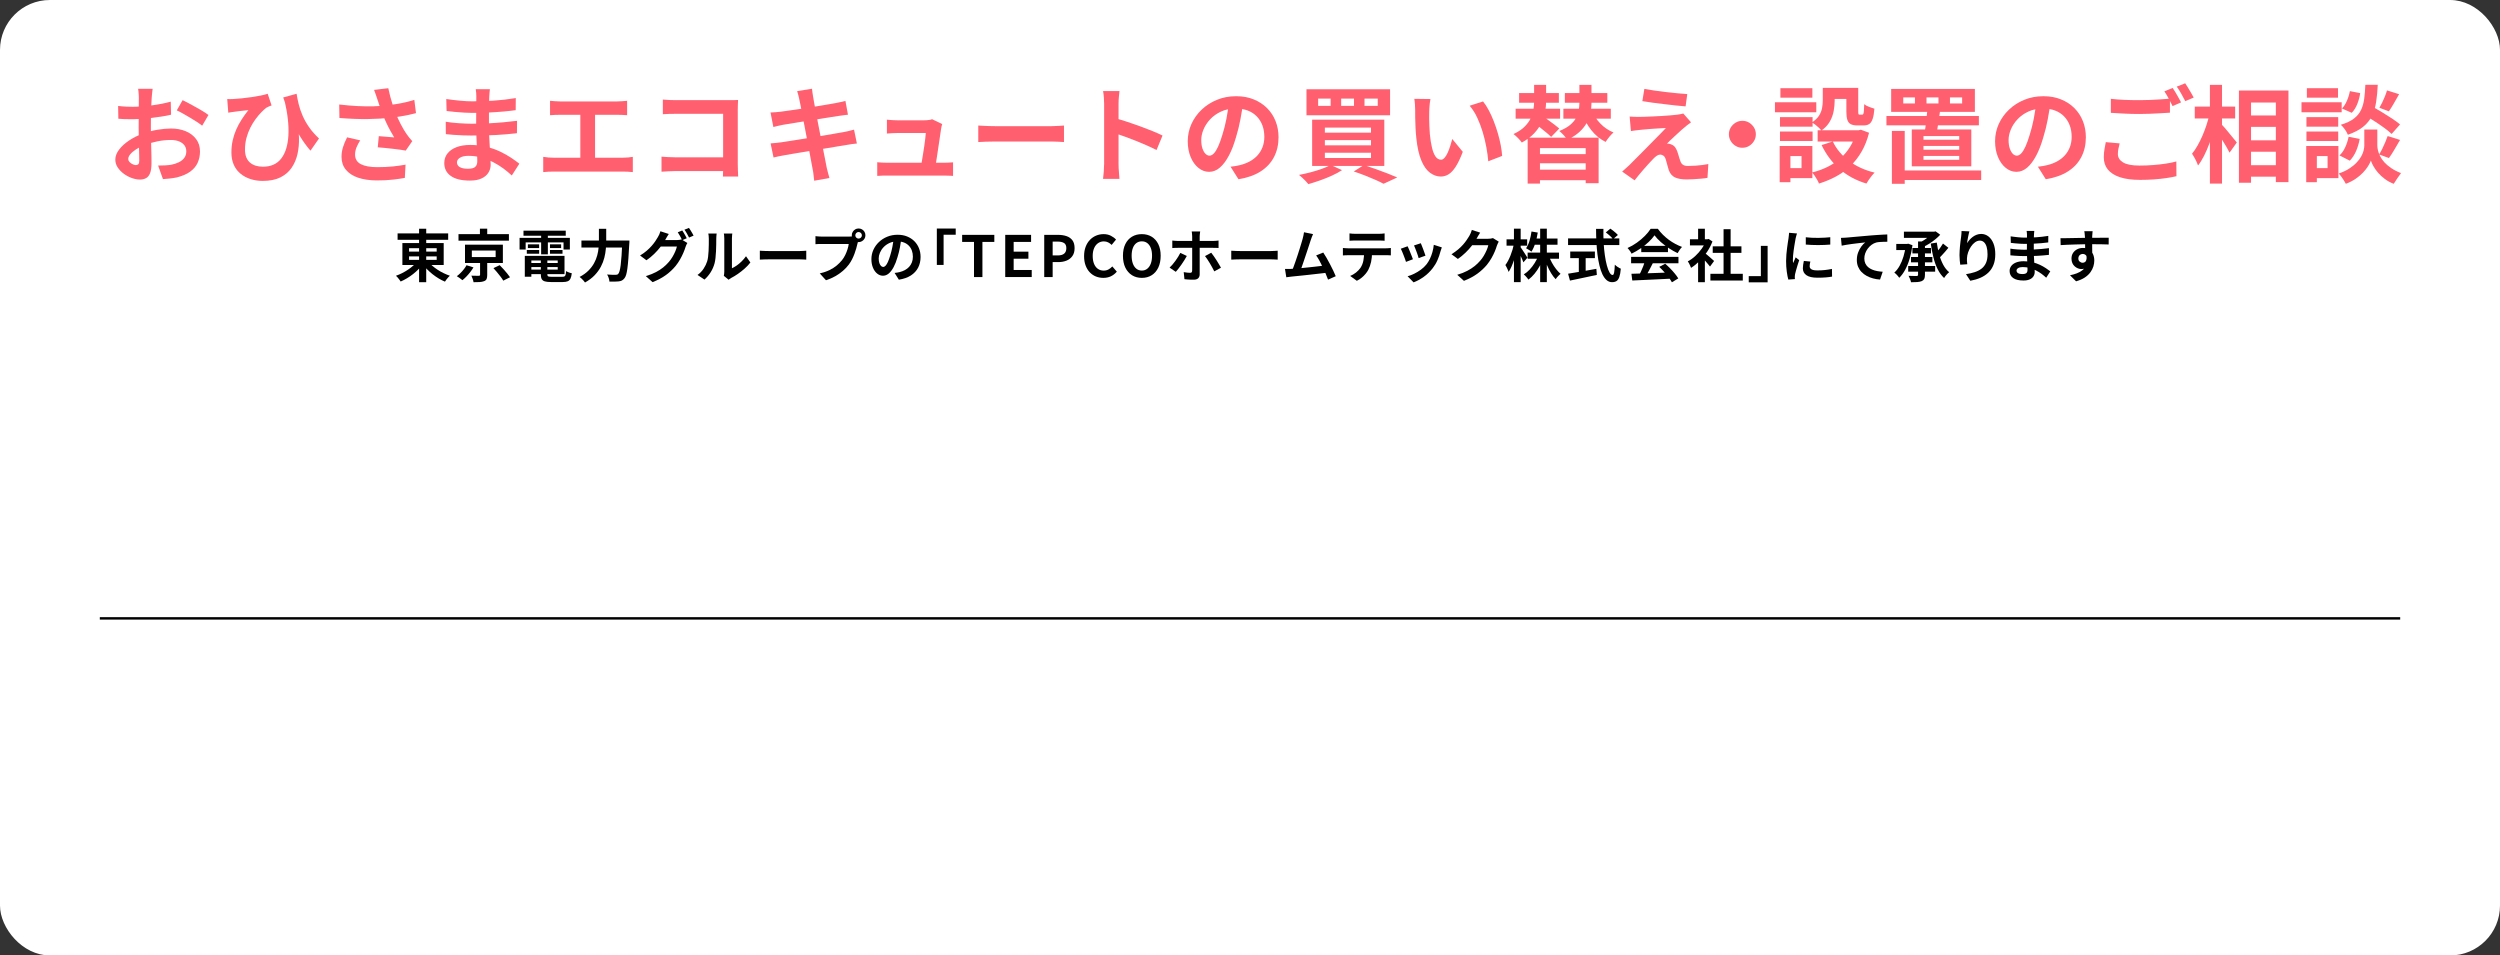 <?xml version="1.0" encoding="UTF-8"?>
<svg id="_レイヤー_1" data-name="レイヤー 1" xmlns="http://www.w3.org/2000/svg" viewBox="0 0 1027 392.5">
  <rect x="0" y="0" width="1027" height="392.5" fill="#333333" stroke="none"/>
  <defs>
    <style>
      .cls-1, .cls-2, .cls-3 {
        stroke-width: 0px;
      }

      .cls-4 {
        isolation: isolate;
      }

      .cls-5 {
        stroke: #000;
      }

      .cls-5, .cls-6 {
        fill: none;
      }

      .cls-6 {
        stroke: #fff;
      }

      .cls-2 {
        fill: #ff5f6e;
      }

      .cls-3 {
        fill: #fff;
      }
    </style>
  </defs>
  <g id="_長方形_2989" data-name="長方形 2989">
    <g>
      <rect class="cls-3" x=".5" y=".5" width="1026" height="391.5" rx="20" ry="20"/>
      <rect class="cls-6" x=".5" y=".5" width="1026" height="391.5" rx="20" ry="20"/>
    </g>
  </g>
  <g id="_太陽光発電システムをお持ちの方_これから導入を検討している方" data-name="太陽光発電システムをお持ちの方 これから導入を検討している方" class="cls-4">
    <g class="cls-4">
      <path class="cls-1" d="m171.43,107.32l2.39.98c-.55.78-1.17,1.53-1.86,2.25-.69.72-1.44,1.39-2.25,2.02-.8.63-1.64,1.21-2.5,1.73-.87.52-1.74.97-2.61,1.35-.16-.23-.34-.5-.56-.8-.22-.3-.45-.58-.7-.87-.25-.28-.48-.51-.68-.7.86-.3,1.71-.66,2.55-1.09.84-.43,1.65-.91,2.43-1.43.78-.52,1.49-1.08,2.14-1.66.65-.58,1.2-1.18,1.65-1.79Zm-8.1-11.44h20.78v2.62h-20.78v-2.62Zm1.97,3.96h16.97v9.01h-16.97v-9.01Zm2.74,2.11v1.4h11.35v-1.4h-11.35Zm0,3.37v1.43h11.35v-1.43h-11.35Zm4.12-11.35h2.93v21.97h-2.93v-21.97Zm3.72,13.46c.47.59,1.03,1.17,1.7,1.74.66.57,1.39,1.12,2.18,1.64.79.52,1.61.99,2.47,1.4.86.41,1.72.77,2.57,1.06-.22.19-.46.42-.71.71-.26.29-.5.58-.73.89-.23.3-.42.58-.57.83-.87-.36-1.74-.8-2.6-1.32s-1.69-1.1-2.49-1.73c-.8-.63-1.55-1.31-2.25-2.02-.69-.72-1.31-1.46-1.86-2.22l2.29-.98Z"/>
      <path class="cls-1" d="m191.65,108.96l2.85.89c-.37.62-.81,1.26-1.31,1.91-.5.65-1.03,1.26-1.58,1.83-.55.57-1.1,1.07-1.65,1.51-.31-.27-.69-.56-1.14-.88-.44-.32-.83-.57-1.16-.76.53-.39,1.05-.84,1.56-1.35.51-.51.97-1.04,1.4-1.59.43-.55.77-1.07,1.02-1.56Zm-3.3-12.78h20.71v2.69h-20.71v-2.69Zm2.67,4.33h15.56v7.53h-15.56v-7.53Zm6.18,6.55h2.95v5.92c0,.7-.09,1.25-.26,1.64-.17.39-.52.69-1.05.89-.51.2-1.13.32-1.84.36-.71.04-1.53.06-2.47.06-.06-.42-.18-.88-.36-1.38-.18-.5-.35-.94-.53-1.31.39.02.8.03,1.23.04.43,0,.81.01,1.15.01h.67c.2-.02.34-.05.41-.09.07-.05.11-.15.11-.3v-5.83Zm-3.37-4.14v2.69h9.78v-2.69h-9.78Zm3.32-8.99h3v3.58h-3v-3.58Zm5.55,16.22l2.57-1.22c.48.48.99,1.02,1.53,1.61.54.59,1.05,1.18,1.53,1.77.48.59.88,1.11,1.19,1.58l-2.78,1.4c-.25-.45-.6-.98-1.06-1.58-.46-.6-.95-1.21-1.47-1.84-.52-.62-1.03-1.2-1.51-1.73Z"/>
      <path class="cls-1" d="m213.44,97.72h20.66v4.8h-2.6v-2.93h-15.56v2.93h-2.5v-4.8Zm1.61-2.95h17.36v2.08h-17.36v-2.08Zm.54,10.34h2.69v8.56h-2.69v-8.56Zm.82-2.41h5.08v1.54h-5.08v-1.54Zm.44-2.32h4.63v1.52h-4.63v-1.52Zm.14,4.73h14.91v7.51h-14.91v-1.87h12.12v-3.74h-12.12v-1.9Zm0,2.92h13.27v1.69h-13.27v-1.69Zm5.17-1.87h2.69v6.53c0,.44.11.71.32.83.21.12.67.18,1.37.18h4.47c.39,0,.69-.05.89-.16.2-.11.35-.33.44-.68.09-.34.16-.84.21-1.5.28.19.65.37,1.11.54.46.17.87.29,1.23.35-.11.94-.29,1.67-.54,2.19-.25.52-.62.89-1.11,1.1-.49.21-1.17.32-2.02.32h-4.94c-1.06,0-1.89-.09-2.49-.28-.6-.19-1.02-.51-1.26-.96-.24-.45-.36-1.08-.36-1.9v-6.55Zm.14-10.55h2.76v8.87h-2.76v-8.87Zm3.63,4.77h4.59v1.52h-4.59v-1.52Zm0,2.32h5.15v1.54h-5.15v-1.54Z"/>
      <path class="cls-1" d="m246.03,93.98h3v4.84c0,1.06-.05,2.19-.15,3.39-.1,1.2-.31,2.42-.62,3.66-.31,1.24-.79,2.47-1.43,3.69-.64,1.22-1.49,2.38-2.54,3.49-1.05,1.11-2.38,2.11-3.97,3-.16-.23-.36-.5-.62-.79-.26-.3-.53-.58-.82-.84-.29-.27-.55-.48-.78-.66,1.47-.78,2.68-1.65,3.64-2.62.96-.97,1.73-1.98,2.3-3.03.58-1.05,1.01-2.12,1.3-3.21.29-1.08.48-2.15.56-3.18.09-1.04.13-2,.13-2.89v-4.84Zm-7.18,4.84h17.95v2.88h-17.95v-2.88Zm16.78,0h2.93c0,.34,0,.62-.01.83,0,.21-.02.38-.04.5-.12,2.34-.25,4.34-.37,6-.12,1.66-.26,3.04-.41,4.13-.15,1.09-.32,1.96-.51,2.6-.2.64-.43,1.11-.69,1.43-.36.45-.72.76-1.09.94-.37.17-.81.29-1.32.35-.42.06-.98.09-1.66.09s-1.39,0-2.11-.02c-.02-.42-.11-.91-.29-1.47-.18-.56-.4-1.04-.67-1.43.75.06,1.44.1,2.07.11s1.1.01,1.42.01c.23,0,.44-.02.61-.07s.33-.15.47-.3c.2-.2.39-.6.56-1.18.17-.58.32-1.4.46-2.45.13-1.04.25-2.35.36-3.92.11-1.57.21-3.43.3-5.58v-.56Z"/>
      <path class="cls-1" d="m274.74,96.11c-.28.41-.55.84-.82,1.31-.27.47-.47.83-.61,1.08-.53.94-1.19,1.91-1.97,2.91-.78,1.01-1.66,1.98-2.63,2.93-.98.94-2.02,1.81-3.15,2.58l-2.62-1.96c1.03-.62,1.93-1.27,2.71-1.94.78-.67,1.46-1.34,2.04-2,.58-.66,1.08-1.3,1.5-1.92s.77-1.17,1.05-1.67c.19-.28.39-.66.6-1.13.21-.48.36-.91.46-1.3l3.44,1.12Zm7.63,3.7c-.14.22-.28.48-.42.78-.14.3-.26.6-.35.9-.2.69-.49,1.47-.87,2.35-.37.88-.83,1.79-1.36,2.73-.53.94-1.15,1.85-1.87,2.74-1.11,1.34-2.41,2.56-3.9,3.65-1.49,1.09-3.33,2.08-5.53,2.95l-2.76-2.48c1.59-.48,2.96-1.03,4.12-1.63,1.15-.6,2.16-1.25,3.02-1.95.86-.7,1.62-1.44,2.29-2.22.53-.61,1.03-1.29,1.49-2.06.46-.76.85-1.53,1.17-2.29.32-.76.54-1.43.67-2.01h-7.89l1.08-2.64h6.67c.37,0,.74-.03,1.11-.08.37-.05.67-.12.92-.2l2.41,1.47Zm-2.11-5.15c.2.28.42.62.64,1.01.23.39.45.78.67,1.17.22.39.4.73.54,1.03l-1.87.8c-.23-.48-.52-1.03-.85-1.65-.34-.62-.66-1.15-.97-1.6l1.85-.75Zm2.76-1.05c.2.28.42.62.67,1.02.24.4.48.79.7,1.17.23.38.4.71.53.99l-1.85.8c-.25-.5-.55-1.05-.89-1.66-.34-.61-.68-1.13-1.01-1.57l1.85-.75Z"/>
      <path class="cls-1" d="m286.52,112.96c1.03-.72,1.87-1.58,2.53-2.6.66-1.01,1.14-2.01,1.45-3,.17-.52.3-1.15.39-1.91.09-.76.15-1.57.2-2.43.05-.87.07-1.72.08-2.57,0-.85.01-1.63.01-2.35,0-.47-.02-.87-.06-1.21-.04-.34-.09-.65-.15-.95h3.44s-.04.16-.06.39c-.02.23-.05.49-.07.79-.02.3-.04.62-.04.95,0,.69,0,1.49-.02,2.4-.02.91-.05,1.84-.09,2.8-.05.95-.12,1.85-.21,2.7-.09.85-.22,1.57-.37,2.16-.36,1.33-.89,2.55-1.6,3.69-.71,1.13-1.56,2.14-2.56,3.03l-2.85-1.9Zm10.83.35c.05-.23.09-.5.13-.81.04-.3.06-.61.06-.92v-13.64c0-.53-.03-.99-.08-1.38-.05-.39-.09-.6-.11-.63h3.49s-.05.25-.09.64c-.05.4-.07.86-.07,1.39v12.24c.64-.28,1.3-.66,1.99-1.15.69-.48,1.36-1.05,2.02-1.7.66-.65,1.25-1.35,1.77-2.09l1.8,2.57c-.64.84-1.42,1.67-2.33,2.48s-1.85,1.55-2.82,2.22c-.97.67-1.9,1.23-2.78,1.68-.25.14-.45.27-.61.39-.16.12-.29.22-.4.32l-1.97-1.61Z"/>
      <path class="cls-1" d="m312.14,102.99c.28.02.64.04,1.08.06.44.02.89.04,1.37.06.48.02.92.02,1.32.02h12.57c.55,0,1.06-.02,1.54-.06.48-.04.88-.07,1.19-.08v3.67c-.27-.02-.66-.04-1.19-.07-.53-.03-1.05-.05-1.54-.05h-12.57c-.67,0-1.36.01-2.06.04-.7.02-1.27.05-1.71.08v-3.67Z"/>
      <path class="cls-1" d="m352.74,98.52c-.11.22-.2.48-.28.78-.08.3-.16.58-.23.83-.12.58-.29,1.22-.49,1.93-.2.71-.44,1.45-.73,2.21s-.61,1.52-.99,2.27c-.38.75-.82,1.45-1.3,2.11-.7.94-1.52,1.81-2.46,2.62-.94.81-1.98,1.54-3.14,2.2-1.15.66-2.43,1.21-3.81,1.66l-2.55-2.81c1.56-.37,2.9-.83,4.02-1.38s2.1-1.17,2.94-1.87c.83-.7,1.57-1.45,2.21-2.25.51-.65.96-1.36,1.32-2.13.37-.76.67-1.53.91-2.3.24-.77.41-1.49.5-2.17h-10.88c-.55,0-1.07,0-1.58.02-.51.02-.91.04-1.21.07v-3.3c.23.03.52.06.85.09.34.03.68.06,1.03.07.35.02.65.02.9.02h10.83c.23,0,.52,0,.85-.02.34-.01.66-.07.97-.16l2.29,1.5Zm-2.83-1.85c0-.51.13-.99.39-1.42.26-.43.6-.77,1.02-1.02.42-.25.88-.37,1.38-.37s.99.12,1.42.37c.43.25.77.59,1.02,1.02.25.43.37.9.37,1.42s-.12.96-.37,1.38c-.25.42-.59.76-1.02,1.02-.43.26-.9.39-1.42.39s-.96-.13-1.38-.39c-.42-.26-.76-.6-1.02-1.02-.26-.42-.39-.88-.39-1.38Zm1.45,0c0,.38.13.69.4.95.27.26.58.39.94.39s.69-.13.96-.39c.27-.26.4-.57.4-.95s-.13-.69-.4-.96c-.27-.27-.58-.4-.96-.4s-.67.13-.94.4c-.27.27-.4.58-.4.96Z"/>
      <path class="cls-1" d="m370.31,97.79c-.16,1.19-.36,2.45-.61,3.79-.25,1.34-.58,2.7-1.01,4.07-.45,1.58-.98,2.93-1.59,4.07s-1.28,2.02-2,2.63c-.73.62-1.52.92-2.38.92s-1.65-.29-2.38-.88c-.73-.58-1.3-1.39-1.73-2.42-.43-1.03-.64-2.2-.64-3.51s.27-2.64.82-3.84c.55-1.2,1.31-2.27,2.28-3.19.97-.93,2.11-1.66,3.42-2.19,1.3-.53,2.71-.8,4.22-.8s2.76.23,3.92.7c1.16.47,2.16,1.12,2.98,1.94.83.83,1.46,1.79,1.9,2.9.44,1.11.66,2.3.66,3.58,0,1.64-.34,3.1-1.01,4.4-.67,1.29-1.67,2.36-2.98,3.21-1.32.84-2.96,1.42-4.93,1.73l-1.75-2.78c.45-.05.85-.1,1.19-.16.34-.06.67-.13.98-.21.75-.19,1.45-.46,2.09-.81.65-.35,1.21-.79,1.7-1.31.48-.52.86-1.13,1.14-1.84.27-.7.41-1.47.41-2.32,0-.92-.14-1.76-.42-2.53s-.69-1.43-1.24-2c-.55-.57-1.21-1.01-1.99-1.31-.78-.3-1.68-.46-2.69-.46-1.25,0-2.35.22-3.3.67-.95.44-1.76,1.02-2.41,1.72-.66.7-1.15,1.46-1.49,2.27-.34.81-.5,1.58-.5,2.32,0,.78.09,1.43.28,1.95.19.52.42.91.69,1.17.27.26.57.39.88.39.33,0,.65-.17.97-.5.32-.34.64-.85.95-1.53.31-.69.62-1.55.94-2.6.36-1.12.66-2.32.91-3.6.25-1.28.43-2.53.54-3.74l3.18.09Z"/>
      <path class="cls-1" d="m384.84,93.89h7.77v2.53h-4.98v12.42h-2.78v-14.95Z"/>
      <path class="cls-1" d="m400.12,113.82v-14.44h-4.87v-2.9h13.22v2.9h-4.89v14.44h-3.46Z"/>
      <path class="cls-1" d="m412.95,113.82v-17.34h10.62v2.9h-7.16v4h6.06v2.9h-6.06v4.63h7.42v2.9h-10.88Z"/>
      <path class="cls-1" d="m428.97,113.82v-17.34h5.69c1.28,0,2.43.17,3.45.52,1.02.34,1.83.91,2.43,1.7.6.79.9,1.87.9,3.24s-.3,2.39-.9,3.24c-.6.85-1.4,1.48-2.41,1.88-1.01.41-2.13.61-3.38.61h-2.32v6.15h-3.46Zm3.46-8.89h2.08c1.19,0,2.07-.25,2.66-.75s.88-1.25.88-2.25-.31-1.7-.92-2.09-1.52-.6-2.73-.6h-1.97v5.69Z"/>
      <path class="cls-1" d="m453.26,114.15c-1.09,0-2.11-.19-3.07-.57-.95-.38-1.79-.96-2.52-1.72-.73-.76-1.29-1.7-1.71-2.81-.41-1.11-.62-2.38-.62-3.81s.21-2.71.63-3.83c.42-1.12,1-2.06,1.74-2.84.74-.78,1.6-1.37,2.57-1.78.97-.41,2.01-.61,3.1-.61s2.09.22,2.96.67c.87.44,1.57.96,2.12,1.56l-1.8,2.2c-.44-.44-.92-.79-1.44-1.05-.52-.26-1.11-.4-1.77-.4-.87,0-1.66.24-2.35.71-.69.48-1.24,1.16-1.63,2.05-.39.89-.59,1.96-.59,3.21s.18,2.34.55,3.24c.37.9.89,1.59,1.57,2.07.68.48,1.47.72,2.38.72.75,0,1.42-.16,2-.48.58-.32,1.1-.73,1.56-1.23l1.85,2.15c-.72.84-1.54,1.48-2.46,1.91-.92.43-1.95.64-3.09.64Z"/>
      <path class="cls-1" d="m469.06,114.15c-1.53,0-2.87-.36-4.04-1.09-1.16-.73-2.07-1.77-2.73-3.12-.66-1.36-.98-2.98-.98-4.87s.33-3.47.98-4.8c.66-1.33,1.56-2.34,2.73-3.04,1.16-.7,2.51-1.05,4.04-1.05s2.89.35,4.05,1.06c1.15.71,2.06,1.72,2.71,3.04.66,1.32.98,2.91.98,4.79s-.33,3.51-.98,4.87c-.66,1.36-1.56,2.4-2.71,3.12-1.15.73-2.5,1.09-4.05,1.09Zm0-3c.86,0,1.6-.25,2.23-.75s1.12-1.21,1.46-2.12c.34-.91.51-1.99.51-3.22s-.17-2.29-.51-3.17c-.34-.88-.83-1.56-1.46-2.04s-1.38-.71-2.23-.71-1.6.24-2.23.71c-.63.48-1.12,1.15-1.45,2.04-.34.88-.5,1.94-.5,3.17s.17,2.31.5,3.22c.34.91.82,1.62,1.45,2.12.63.5,1.38.75,2.23.75Z"/>
      <path class="cls-1" d="m487.54,105.16c-.28.51-.61,1.08-.98,1.68-.37.61-.78,1.22-1.21,1.83-.43.61-.85,1.17-1.25,1.7-.41.52-.76.96-1.08,1.3l-2.55-1.73c.39-.36.79-.78,1.21-1.28.41-.49.82-1.01,1.22-1.56.4-.55.76-1.09,1.1-1.64.34-.55.63-1.07.88-1.57l2.67,1.26Zm-5.97-6.34c.34.03.71.07,1.11.1.4.04.78.06,1.14.06h14.44c.33,0,.72-.01,1.17-.05.45-.03.83-.07,1.15-.12v3.07c-.36-.03-.75-.05-1.17-.06s-.8-.01-1.12-.01h-14.46c-.34,0-.72,0-1.14.02s-.78.04-1.11.07v-3.09Zm11.47-3.74c-.02.11-.04.29-.08.54-.04.25-.07.51-.09.8-.02.28-.04.51-.04.7v15.58c0,.67-.2,1.21-.6,1.6-.4.4-1.02.6-1.86.6-.42,0-.85,0-1.29-.02s-.87-.04-1.29-.07-.83-.07-1.22-.12l-.3-2.9c.51.09,1.01.16,1.47.21s.85.07,1.15.07.51-.07.63-.2c.12-.13.19-.35.21-.64,0-.14,0-.44.01-.91,0-.47.01-1.02.01-1.66v-11.54c0-.31-.02-.68-.07-1.1-.05-.42-.09-.73-.12-.94h3.46Zm4.54,8.75c.3.38.63.82.99,1.33.37.51.74,1.06,1.11,1.65.37.58.73,1.15,1.05,1.71s.61,1.04.84,1.46l-2.74,1.5c-.25-.5-.53-1.04-.85-1.62-.32-.58-.65-1.15-.99-1.73-.34-.58-.69-1.12-1.03-1.63-.34-.51-.66-.94-.94-1.3l2.55-1.38Z"/>
      <path class="cls-1" d="m505.8,102.99c.28.02.64.04,1.08.06.44.02.89.04,1.37.06.48.02.92.02,1.32.02h12.57c.55,0,1.06-.02,1.54-.06.48-.04.88-.07,1.19-.08v3.67c-.27-.02-.66-.04-1.19-.07-.53-.03-1.05-.05-1.54-.05h-12.57c-.67,0-1.36.01-2.06.04-.7.02-1.27.05-1.71.08v-3.67Z"/>
      <path class="cls-1" d="m530.44,110.45c.53-.03,1.17-.07,1.93-.13.76-.05,1.57-.12,2.45-.21.87-.09,1.77-.18,2.68-.27.91-.09,1.81-.19,2.69-.29.88-.1,1.7-.2,2.47-.29.76-.09,1.41-.18,1.94-.26l.7,3c-.58.08-1.27.16-2.07.26-.8.09-1.67.19-2.59.29-.92.1-1.86.21-2.81.32-.95.11-1.88.21-2.78.3-.9.09-1.74.18-2.5.25-.76.07-1.41.14-1.94.2-.3.03-.64.07-1.04.13-.4.05-.78.11-1.16.15l-.54-3.42h1.3c.48,0,.9,0,1.28-.02Zm8.96-14.27c-.16.34-.32.73-.49,1.16-.17.43-.34.91-.51,1.44-.14.44-.32.99-.54,1.67-.22.68-.46,1.42-.73,2.22-.27.8-.54,1.63-.83,2.48-.29.85-.57,1.67-.83,2.47-.27.8-.51,1.52-.75,2.17-.23.65-.44,1.17-.61,1.58l-3.46.12c.22-.5.46-1.11.73-1.83.27-.72.55-1.5.84-2.35.3-.85.59-1.72.88-2.61.29-.89.56-1.75.82-2.57.26-.83.49-1.59.7-2.29.21-.7.38-1.27.5-1.71.16-.61.28-1.11.36-1.51.09-.4.15-.8.2-1.21l3.72.77Zm4.19,7.56c.42.62.87,1.36,1.36,2.2.48.84.96,1.72,1.44,2.63.48.91.92,1.79,1.32,2.63.41.84.74,1.6,1.01,2.27l-3.16,1.4c-.27-.72-.59-1.53-.97-2.43-.38-.9-.8-1.83-1.24-2.76-.44-.94-.9-1.82-1.36-2.66-.46-.83-.9-1.53-1.32-2.09l2.93-1.19Z"/>
      <path class="cls-1" d="m551.66,101.87c.34.03.71.06,1.11.09.4.03.78.05,1.13.05h15.33c.25,0,.59-.01,1.02-.04.43-.02.8-.06,1.11-.1v3.04c-.28-.03-.62-.05-1.03-.06-.41,0-.77-.01-1.1-.01h-15.33c-.34,0-.72,0-1.13.02-.41.02-.78.04-1.11.07v-3.07Zm2.71-5.99c.39.06.81.11,1.26.13.45.02.87.04,1.24.04h9.41c.41,0,.83-.01,1.26-.04.44-.02.86-.07,1.26-.13v3.02c-.41-.03-.83-.05-1.26-.07-.44-.02-.86-.02-1.26-.02h-9.38c-.41,0-.84,0-1.3.02-.46.02-.87.04-1.23.07v-3.02Zm9.27,7.61c0,1.53-.13,2.9-.4,4.11-.27,1.21-.65,2.3-1.15,3.26-.28.53-.66,1.08-1.12,1.64s-1.01,1.09-1.61,1.59-1.26.92-1.97,1.26l-2.74-1.99c.83-.33,1.62-.8,2.39-1.4.76-.61,1.38-1.26,1.85-1.94.59-.9.99-1.9,1.19-3,.2-1.09.3-2.26.3-3.51l3.25-.02Z"/>
      <path class="cls-1" d="m578.24,101.16c.16.3.33.68.53,1.15.19.47.39.96.6,1.47.2.52.4,1.01.6,1.5.19.48.35.89.46,1.22l-2.85,1.08c-.09-.31-.23-.72-.41-1.22-.18-.5-.38-1.03-.6-1.58-.22-.55-.43-1.06-.62-1.53-.2-.47-.36-.83-.5-1.08l2.81-1.01Zm14.06.47c-.12.37-.23.69-.32.96-.09.27-.17.52-.25.75-.3,1.19-.7,2.37-1.22,3.54-.51,1.18-1.17,2.28-1.97,3.31-1.09,1.4-2.33,2.59-3.71,3.57-1.38.97-2.76,1.72-4.13,2.23l-2.46-2.5c.86-.23,1.76-.58,2.71-1.04.95-.46,1.87-1.02,2.76-1.67s1.65-1.38,2.29-2.18c.53-.67,1-1.44,1.42-2.31.41-.87.76-1.79,1.03-2.78.27-.99.46-1.97.55-2.94l3.28,1.05Zm-8.63-1.71c.11.25.25.6.43,1.06.18.46.37.95.57,1.47.2.52.38,1.02.54,1.49.16.47.28.83.37,1.1l-2.81.98c-.06-.3-.17-.67-.33-1.12-.16-.45-.33-.93-.51-1.44s-.37-.99-.56-1.46c-.19-.47-.35-.86-.49-1.17l2.78-.91Z"/>
      <path class="cls-1" d="m608.05,95.57c-.28.41-.55.84-.82,1.31-.27.47-.47.83-.61,1.08-.53.94-1.18,1.91-1.95,2.91-.77,1.01-1.65,1.98-2.63,2.92-.98.94-2.03,1.81-3.14,2.59l-2.64-1.94c1.03-.64,1.94-1.29,2.73-1.96.79-.67,1.47-1.34,2.05-2,.58-.66,1.07-1.3,1.49-1.92s.77-1.17,1.06-1.65c.19-.3.38-.68.58-1.16.2-.48.36-.91.47-1.3l3.42,1.12Zm7.63,3.7c-.12.22-.26.48-.4.78-.14.3-.27.6-.37.9-.2.69-.49,1.47-.85,2.35-.37.88-.82,1.79-1.36,2.74-.54.94-1.16,1.85-1.86,2.73-1.12,1.34-2.43,2.56-3.92,3.65-1.49,1.09-3.33,2.08-5.53,2.95l-2.76-2.48c1.59-.47,2.96-1.01,4.12-1.62,1.15-.61,2.16-1.26,3.02-1.95.86-.69,1.62-1.43,2.29-2.21.55-.61,1.04-1.3,1.5-2.07.45-.77.84-1.54,1.17-2.3.33-.76.55-1.43.66-2.01h-7.89l1.08-2.64h6.69c.36,0,.72-.02,1.09-.07.37-.05.68-.12.95-.21l2.39,1.47Z"/>
      <path class="cls-1" d="m621.91,100.23l1.5.61c-.16.97-.36,1.96-.61,2.98-.25,1.02-.53,2.02-.85,3-.32.97-.67,1.88-1.04,2.73-.37.84-.76,1.56-1.17,2.15-.08-.26-.2-.57-.35-.91-.16-.34-.32-.69-.49-1.03s-.34-.64-.49-.89c.37-.48.74-1.06,1.1-1.74.36-.68.69-1.41,1.01-2.19.31-.78.59-1.58.83-2.39.24-.81.43-1.58.57-2.32Zm-3.02-1.92h8.47v2.6h-8.47v-2.6Zm3.04-4.38h2.76v21.97h-2.76v-21.97Zm2.62,7.49c.14.17.35.46.62.87.27.41.57.85.88,1.33.31.48.6.94.87,1.36.27.42.44.72.54.89l-1.64,1.9c-.12-.36-.29-.78-.5-1.26-.21-.48-.44-.98-.69-1.5-.25-.51-.49-1-.71-1.45-.23-.45-.43-.83-.6-1.12l1.24-1.01Zm7.37,3.65l2.18.66c-.44,1.23-.97,2.42-1.6,3.57-.63,1.15-1.34,2.2-2.12,3.15-.78.95-1.61,1.75-2.5,2.41-.14-.22-.32-.46-.55-.74-.23-.27-.46-.53-.69-.78-.23-.25-.45-.46-.66-.63.86-.51,1.67-1.18,2.42-1.99.76-.81,1.44-1.7,2.05-2.68.61-.98,1.1-1.96,1.47-2.96Zm-2.78-9.97l2.57.44c-.23,1.5-.57,2.94-1.01,4.34-.44,1.4-.97,2.56-1.59,3.5-.16-.14-.37-.3-.64-.48-.27-.18-.55-.35-.82-.51-.27-.16-.52-.3-.74-.41.58-.83,1.05-1.86,1.42-3.09.37-1.23.64-2.5.81-3.79Zm-1.59,8.66h12.89v2.53h-12.89v-2.53Zm2.41-5.76h9.87v2.53h-9.87v-2.53Zm2.74-4.07h2.74v21.97h-2.74v-21.97Zm3.6,11.25c.33.92.74,1.84,1.24,2.75.5.91,1.06,1.77,1.67,2.56.62.8,1.24,1.46,1.86,1.99-.2.17-.43.38-.69.63-.26.25-.5.51-.74.8-.23.28-.43.54-.58.77-.66-.67-1.28-1.49-1.86-2.45-.59-.96-1.12-2-1.6-3.11-.48-1.12-.9-2.24-1.24-3.36l1.94-.58Z"/>
      <path class="cls-1" d="m644.16,97.93h21.06v2.74h-21.06v-2.74Zm0,14.51c.94-.16,2.04-.34,3.31-.55,1.27-.21,2.62-.44,4.05-.69,1.43-.25,2.85-.51,4.27-.77l.19,2.5c-1.28.28-2.57.56-3.88.83s-2.57.54-3.79.8c-1.22.26-2.34.5-3.37.71l-.77-2.83Zm.89-9.1h10.13v2.71h-10.13v-2.71Zm3.53,1.54h2.81v7.93h-2.81v-7.93Zm7.09-10.86h3.02c-.05,1.93-.02,3.82.08,5.66.1,1.84.27,3.57.5,5.17.23,1.61.51,3.02.84,4.24.33,1.22.69,2.17,1.09,2.85.4.69.82,1.03,1.28,1.03.27,0,.46-.33.6-1.01.13-.67.23-1.75.29-3.23.33.33.72.65,1.18.96.46.31.89.54,1.28.68-.12,1.48-.33,2.62-.62,3.43-.29.8-.67,1.36-1.15,1.66-.48.3-1.09.46-1.84.46-.84,0-1.59-.29-2.25-.87-.66-.58-1.22-1.38-1.71-2.4-.48-1.02-.89-2.23-1.22-3.62-.33-1.39-.59-2.9-.8-4.53-.2-1.63-.35-3.33-.44-5.11-.09-1.78-.14-3.57-.14-5.38Zm4,1.45l1.85-1.54c.36.23.74.51,1.14.82.4.31.77.62,1.12.94.35.31.64.59.85.84l-1.99,1.71c-.19-.28-.45-.58-.78-.9-.34-.32-.69-.64-1.08-.97-.38-.33-.75-.62-1.11-.89Z"/>
      <path class="cls-1" d="m679.68,96.67c-.62.89-1.43,1.8-2.41,2.73-.98.93-2.07,1.81-3.28,2.63-1.2.83-2.45,1.55-3.74,2.18-.09-.23-.24-.5-.43-.78-.2-.29-.4-.57-.61-.84-.21-.27-.42-.51-.62-.71,1.34-.59,2.63-1.33,3.86-2.21,1.23-.88,2.34-1.82,3.31-2.81.97-.99,1.75-1.95,2.33-2.87h2.95c.62.86,1.32,1.67,2.08,2.43.76.76,1.58,1.46,2.43,2.09.86.63,1.74,1.19,2.66,1.68.91.49,1.84.91,2.77,1.25-.34.34-.67.75-.98,1.22-.31.47-.59.91-.84,1.33-1.17-.55-2.36-1.22-3.56-2.01-1.2-.79-2.32-1.65-3.36-2.57-1.04-.92-1.89-1.83-2.56-2.74Zm-9.62,8.85h19.45v2.62h-19.45v-2.62Zm.12,6.95c1.39-.05,3-.1,4.83-.15,1.83-.05,3.76-.12,5.78-.2,2.02-.08,4.01-.16,5.98-.23l-.09,2.57c-1.9.11-3.83.21-5.79.29s-3.82.17-5.58.26c-1.76.09-3.35.16-4.77.22l-.35-2.76Zm5.59-5.24l3.21.87c-.36.73-.74,1.48-1.14,2.24-.4.76-.79,1.48-1.17,2.16-.38.69-.75,1.29-1.09,1.83l-2.46-.82c.31-.58.64-1.23.98-1.95.34-.73.66-1.47.95-2.22.29-.76.53-1.45.71-2.09Zm-1.54-6.22h10.97v2.57h-10.97v-2.57Zm7.37,8.63l2.46-1.31c.7.61,1.4,1.26,2.08,1.97.69.7,1.32,1.41,1.9,2.12.58.71,1.04,1.36,1.4,1.95l-2.62,1.59c-.31-.59-.75-1.26-1.32-2-.57-.74-1.19-1.49-1.87-2.26-.68-.76-1.35-1.45-2.02-2.06Z"/>
      <path class="cls-1" d="m700.88,98.28h.54l.49-.12,1.57,1.03c-.58,1.53-1.33,2.98-2.27,4.36-.94,1.38-1.97,2.62-3.09,3.73-1.12,1.11-2.27,2.03-3.44,2.76-.08-.25-.2-.55-.36-.9-.16-.35-.33-.69-.49-1.01-.16-.32-.32-.57-.48-.76,1.08-.56,2.11-1.3,3.09-2.21.98-.91,1.86-1.92,2.64-3.02.78-1.1,1.38-2.23,1.8-3.38v-.49Zm-6.65,0h7.65v2.53h-7.65v-2.53Zm3.35-4.33h2.78v5.5h-2.78v-5.5Zm0,12.31l2.78-3.32v12.99h-2.78v-9.67Zm2.48-2.53c.22.14.52.37.9.69.38.32.79.67,1.23,1.05.44.38.83.73,1.19,1.05.36.32.62.55.77.69l-1.68,2.29c-.23-.3-.52-.64-.85-1.04-.34-.4-.69-.81-1.06-1.23-.37-.42-.74-.82-1.1-1.19-.36-.38-.66-.69-.91-.94l1.52-1.38Zm2.57,8.75h13.31v2.76h-13.31v-2.76Zm.96-11.3h11.79v2.71h-11.79v-2.71Zm4.45-7.02h2.9v19.66h-2.9v-19.66Z"/>
      <path class="cls-1" d="m726.15,115.97h-7.77v-2.53h4.98v-12.43h2.78v14.95Z"/>
      <path class="cls-1" d="m738.21,95.9c-.06.16-.13.38-.21.66-.08.28-.15.55-.22.82-.07.27-.12.47-.15.61-.05.33-.12.75-.22,1.28-.1.52-.2,1.11-.3,1.75-.1.65-.2,1.31-.29,1.98s-.17,1.32-.22,1.94c-.05.62-.08,1.17-.08,1.64,0,.22,0,.47.01.75,0,.28.04.54.08.77.11-.26.23-.53.35-.79.12-.27.25-.53.37-.81.12-.27.23-.53.33-.78l1.45,1.15c-.22.64-.44,1.33-.67,2.06-.23.73-.43,1.42-.61,2.07-.18.65-.32,1.18-.41,1.6-.03.17-.06.37-.08.58-.02.22-.04.39-.04.51s0,.28.01.46c0,.18.02.35.04.5l-2.71.19c-.23-.81-.44-1.89-.63-3.24-.19-1.35-.28-2.82-.28-4.41,0-.87.04-1.76.12-2.67.08-.9.17-1.77.28-2.61.11-.83.21-1.6.32-2.28.1-.69.19-1.25.27-1.71.03-.33.07-.7.13-1.11.05-.41.09-.81.11-1.18l3.28.28Zm5.48,11.56c-.09.39-.16.74-.21,1.04-.05.3-.07.61-.07.92,0,.25.06.48.19.69.12.21.32.39.57.54.26.15.59.26,1.01.33.41.07.92.1,1.51.1,1.04,0,2.03-.05,2.95-.15.92-.1,1.9-.25,2.93-.46l.05,3.16c-.75.14-1.61.25-2.59.33-.98.08-2.13.12-3.45.12-2.01,0-3.51-.34-4.49-1.02-.98-.68-1.47-1.62-1.47-2.82,0-.45.04-.92.11-1.42.07-.49.17-1.03.29-1.63l2.69.26Zm-1.87-9.99c.72.09,1.52.16,2.42.2.9.04,1.81.05,2.74.05.93,0,1.82-.04,2.68-.09.86-.05,1.6-.11,2.22-.18v3.02c-.72.06-1.51.11-2.36.15-.86.04-1.74.06-2.64.06s-1.79-.02-2.66-.06c-.87-.04-1.67-.09-2.4-.15v-3Z"/>
      <path class="cls-1" d="m756.29,97.72c.47-.01.91-.04,1.33-.06.42-.02.75-.04.98-.06.48-.05,1.08-.1,1.78-.16.7-.06,1.49-.13,2.38-.21.88-.08,1.82-.16,2.82-.25,1-.09,2.04-.18,3.11-.27.81-.06,1.62-.12,2.43-.18.81-.05,1.58-.1,2.3-.14.73-.04,1.35-.07,1.88-.08l.02,3c-.42,0-.9,0-1.45.02-.55.02-1.09.04-1.63.08-.54.04-1.02.1-1.44.2-.7.19-1.35.5-1.95.95-.6.44-1.13.97-1.58,1.58-.45.61-.8,1.26-1.04,1.95-.24.69-.36,1.39-.36,2.09,0,.76.13,1.44.4,2.02.26.58.64,1.08,1.11,1.5.48.41,1.03.76,1.67,1.03.64.27,1.33.48,2.07.62.74.14,1.51.23,2.3.28l-1.1,3.21c-.98-.06-1.94-.22-2.87-.47-.93-.25-1.79-.59-2.6-1.03-.8-.44-1.51-.97-2.12-1.6s-1.08-1.36-1.43-2.18c-.34-.82-.51-1.74-.51-2.75,0-1.14.18-2.18.54-3.11.36-.94.8-1.76,1.33-2.47.53-.71,1.06-1.26,1.59-1.65-.44.05-.96.11-1.58.18-.62.07-1.28.15-1.99.23-.71.09-1.43.17-2.16.27-.73.09-1.44.2-2.12.32s-1.29.23-1.84.34l-.3-3.21Z"/>
      <path class="cls-1" d="m782.9,100.2h.54l.49-.09,1.71.63c-.27,2-.66,3.85-1.17,5.57-.51,1.72-1.13,3.23-1.85,4.55-.72,1.32-1.52,2.41-2.41,3.26-.14-.22-.33-.47-.57-.75-.24-.28-.49-.55-.75-.81-.26-.26-.5-.45-.71-.57.83-.75,1.56-1.69,2.19-2.82s1.16-2.41,1.59-3.84c.43-1.43.74-2.94.95-4.55v-.58Zm-3.91,0h4.98v2.53h-4.98v-2.53Zm3.14-5.03h12.66v2.55h-12.66v-2.55Zm1.76,14.11h11.07v2.32h-11.07v-2.32Zm4.05-10.08h2.83v13.69c0,.73-.1,1.29-.29,1.68-.2.39-.53.69-1.02.91-.48.2-1.09.33-1.83.39-.73.05-1.59.08-2.57.08-.08-.38-.21-.82-.41-1.32-.2-.51-.39-.95-.6-1.32.45.02.91.03,1.37.05.46.02.86.02,1.21.02h.75c.22-.02.37-.06.44-.14.08-.08.12-.21.12-.4v-13.64Zm-2.9,6.37h8.78v2.2h-8.78v-2.2Zm.58-3.7h7.63v2.22h-7.63v-2.22Zm8.21-6.69h.7l.61-.14,1.9,1.4c-.59.64-1.27,1.27-2.02,1.88-.76.62-1.56,1.2-2.41,1.74-.85.55-1.71,1.01-2.59,1.4-.17-.25-.42-.55-.75-.91-.33-.36-.61-.64-.84-.84.72-.33,1.43-.72,2.13-1.18s1.34-.94,1.92-1.43c.58-.49,1.03-.96,1.36-1.39v-.54Zm1.8,4.47c.23,1.67.56,3.28.98,4.84.42,1.56.97,2.97,1.64,4.24.67,1.26,1.49,2.29,2.46,3.09-.23.17-.48.4-.75.68-.27.28-.51.57-.75.87-.23.3-.43.58-.58.84-1.06-1-1.95-2.22-2.66-3.66-.71-1.44-1.29-3.05-1.73-4.83-.44-1.78-.81-3.67-1.09-5.66l2.48-.4Zm2.55.4l2.22,1.75c-.44.53-.9,1.08-1.38,1.64-.48.56-.97,1.1-1.45,1.6-.48.51-.93.96-1.33,1.35l-1.78-1.52c.41-.41.84-.88,1.3-1.43.46-.55.9-1.12,1.33-1.72.43-.6.79-1.16,1.09-1.67Z"/>
      <path class="cls-1" d="m809.02,95.03c-.08.28-.16.63-.26,1.05-.09.42-.19.86-.28,1.32s-.18.91-.25,1.35c-.07.44-.12.82-.15,1.15.28-.47.62-.92,1.01-1.37.39-.44.83-.85,1.32-1.22.49-.37,1.03-.66,1.61-.88.58-.22,1.21-.33,1.86-.33,1.09,0,2.07.34,2.95,1.01.87.67,1.56,1.63,2.07,2.88.51,1.25.76,2.73.76,4.45s-.24,3.1-.73,4.34c-.48,1.24-1.18,2.3-2.08,3.17-.9.87-1.99,1.59-3.24,2.14-1.26.55-2.66.97-4.2,1.25l-1.78-2.71c1.29-.2,2.48-.48,3.57-.83,1.08-.35,2.02-.83,2.81-1.44.79-.61,1.4-1.39,1.83-2.35.43-.96.64-2.14.64-3.55,0-1.2-.13-2.22-.37-3.05-.25-.83-.61-1.47-1.09-1.91-.48-.44-1.04-.66-1.7-.66s-1.34.23-1.97.68c-.62.45-1.18,1.04-1.67,1.77-.49.72-.88,1.51-1.17,2.35-.29.84-.45,1.65-.48,2.43-.02.33-.02.69-.01,1.08,0,.39.05.86.13,1.4l-2.88.19c-.06-.45-.13-1.02-.2-1.7-.07-.68-.11-1.42-.11-2.21,0-.55.02-1.13.06-1.75.04-.62.09-1.26.14-1.91.05-.65.12-1.3.21-1.95.09-.66.17-1.28.25-1.87.06-.45.11-.9.14-1.33.03-.44.05-.81.05-1.12l3.21.14Z"/>
      <path class="cls-1" d="m835.69,94.89c-.03.23-.06.5-.08.78s-.04.58-.06.88c-.02.31-.03.73-.05,1.25-.02.52-.02,1.1-.02,1.72v3.51c0,.66.02,1.38.05,2.19.03.8.07,1.61.13,2.43.05.82.1,1.58.14,2.29.04.71.06,1.3.06,1.77,0,.66-.17,1.25-.51,1.79-.34.54-.85.96-1.53,1.27-.68.31-1.53.47-2.56.47-1.87,0-3.29-.34-4.26-1.03-.97-.69-1.45-1.65-1.45-2.88,0-.8.23-1.49.69-2.09.46-.6,1.12-1.07,1.99-1.42.87-.34,1.9-.51,3.1-.51,1.28,0,2.48.14,3.59.41,1.12.27,2.13.63,3.05,1.06.92.44,1.74.9,2.46,1.38.72.48,1.33.92,1.83,1.31l-1.68,2.62c-.56-.53-1.19-1.05-1.88-1.57-.69-.51-1.45-.98-2.27-1.4-.82-.42-1.68-.76-2.6-1.02-.91-.26-1.88-.39-2.89-.39-.81,0-1.44.14-1.88.42s-.67.62-.67,1.03c0,.3.09.55.28.77.19.22.46.38.82.49.36.11.81.16,1.36.16.42,0,.78-.05,1.09-.14s.54-.26.71-.51c.17-.25.26-.6.26-1.05,0-.34-.01-.83-.04-1.47s-.05-1.35-.08-2.12c-.03-.77-.06-1.53-.09-2.28-.03-.75-.05-1.41-.05-1.99s0-1.15.01-1.77c0-.62.01-1.23.01-1.84s0-1.17.01-1.67c0-.51.01-.92.01-1.25,0-.22-.01-.49-.04-.81s-.06-.59-.11-.81h3.16Zm-9.83,7.25c.37.06.82.12,1.33.19s1.04.11,1.58.14c.54.03,1.05.06,1.53.08.48.02.88.04,1.19.04,1.45,0,2.76-.03,3.94-.09,1.18-.06,2.28-.14,3.31-.23s2.02-.2,2.97-.33l-.02,2.76c-.81.09-1.6.17-2.35.23-.76.06-1.53.12-2.32.16-.79.05-1.63.08-2.54.09-.9.02-1.92.02-3.04.02-.45,0-1.01-.01-1.68-.04-.67-.02-1.35-.06-2.05-.11-.69-.05-1.31-.1-1.84-.16l-.02-2.76Zm.12-5.05c.42.06.89.13,1.4.19.51.06,1.04.12,1.58.18.54.05,1.05.09,1.53.12.48.02.9.04,1.26.04,1.59,0,3.18-.05,4.76-.15,1.58-.1,3.23-.29,4.93-.57l-.02,2.69c-.8.11-1.72.21-2.76.3-1.05.09-2.16.17-3.33.22-1.18.05-2.36.08-3.55.08-.48,0-1.08-.02-1.79-.06-.71-.04-1.42-.09-2.12-.16-.7-.07-1.31-.14-1.83-.2l-.07-2.67Z"/>
      <path class="cls-1" d="m846.43,97.86c.69,0,1.47,0,2.34-.02.87-.01,1.79-.03,2.74-.05.95-.01,1.89-.03,2.81-.05.92-.01,1.79-.03,2.6-.04.81,0,1.51-.01,2.11-.01s1.24,0,1.94-.01c.7,0,1.4-.01,2.08-.01h3.21l-.02,2.76c-.73-.03-1.7-.06-2.9-.08-1.2-.02-2.67-.04-4.4-.04-1.06,0-2.14.01-3.23.04-1.09.02-2.18.05-3.25.08s-2.11.07-3.11.11c-1,.04-1.94.09-2.83.15l-.07-2.83Zm12.66,6.93c0,1.28-.15,2.34-.46,3.18-.3.84-.76,1.48-1.37,1.91-.61.43-1.37.64-2.27.64-.44,0-.89-.09-1.37-.28-.48-.19-.92-.46-1.32-.82-.41-.36-.73-.8-.97-1.33-.24-.53-.36-1.15-.36-1.87,0-.89.21-1.66.63-2.3.42-.65.99-1.15,1.7-1.52.71-.37,1.49-.55,2.35-.55,1.03,0,1.89.23,2.59.69.69.46,1.22,1.08,1.57,1.86.35.78.53,1.66.53,2.64,0,.76-.12,1.56-.37,2.39-.25.83-.66,1.63-1.23,2.42-.57.79-1.33,1.5-2.29,2.14s-2.16,1.16-3.59,1.57l-2.5-2.48c1-.2,1.93-.47,2.78-.79.86-.33,1.61-.74,2.26-1.24.65-.5,1.15-1.12,1.52-1.85.37-.73.55-1.62.55-2.64,0-.75-.18-1.31-.55-1.68-.37-.38-.81-.56-1.32-.56-.3,0-.58.07-.87.21-.28.14-.51.35-.68.63-.17.28-.26.62-.26,1.03,0,.53.18.96.55,1.27.37.32.78.48,1.25.48.37,0,.71-.12.99-.35.29-.23.48-.62.57-1.17.09-.55.02-1.28-.23-2.2l2.18.58Zm.56-9.83c-.02.12-.04.32-.06.6-.02.27-.04.55-.06.82-.02.27-.03.47-.05.6-.02.31-.02.73-.02,1.25v1.74c0,.64,0,1.28.01,1.93,0,.65.02,1.26.02,1.83,0,.57.01,1.04.01,1.42l-2.93-.98v-2.8c0-.58,0-1.17-.01-1.74,0-.58-.02-1.1-.04-1.57-.02-.47-.03-.82-.05-1.05-.03-.48-.07-.91-.12-1.28-.05-.37-.09-.62-.12-.76h3.39Z"/>
    </g>
  </g>
  <g id="_グループ_7407" data-name="グループ 7407">
    <g id="_お問合せ先" data-name="お問合せ先" class="cls-4">
      <g class="cls-4">
        <path class="cls-2" d="m62.7,36.49c-.03.23-.07.58-.13,1.06-.06.47-.11.95-.15,1.42-.04.48-.08.9-.11,1.27-.06.84-.11,1.75-.15,2.74-.04.99-.08,2.02-.11,3.07-.03,1.05-.05,2.11-.06,3.18-.01,1.07-.02,2.1-.02,3.11,0,1.18.01,2.48.04,3.91.03,1.43.06,2.84.11,4.23.04,1.4.07,2.67.09,3.82.01,1.15.02,2.05.02,2.68,0,1.79-.19,3.17-.58,4.15-.39.98-.94,1.66-1.66,2.05-.72.39-1.56.58-2.51.58-1.04,0-2.15-.21-3.33-.63-1.18-.42-2.28-1-3.3-1.75-1.02-.75-1.86-1.62-2.51-2.61-.65-.99-.97-2.07-.97-3.22,0-1.38.53-2.76,1.58-4.13,1.05-1.37,2.45-2.63,4.19-3.78,1.74-1.15,3.62-2.07,5.64-2.76,1.93-.72,3.92-1.25,5.96-1.58,2.04-.33,3.89-.5,5.53-.5,2.22,0,4.22.37,6,1.1,1.79.73,3.21,1.81,4.28,3.22,1.07,1.41,1.6,3.11,1.6,5.1,0,1.67-.32,3.21-.95,4.62-.63,1.41-1.65,2.63-3.05,3.65-1.4,1.02-3.25,1.82-5.55,2.4-.98.2-1.95.35-2.92.45-.97.1-1.88.18-2.74.24l-1.99-5.57c.98,0,1.92-.02,2.83-.07s1.73-.12,2.48-.24c1.18-.23,2.25-.58,3.2-1.04.95-.46,1.7-1.06,2.25-1.81.55-.75.82-1.64.82-2.68,0-.98-.27-1.81-.8-2.51-.53-.69-1.27-1.22-2.22-1.6-.95-.37-2.06-.56-3.33-.56-1.81,0-3.65.19-5.51.56-1.86.38-3.64.89-5.34,1.56-1.27.49-2.41,1.06-3.41,1.71-1.01.65-1.8,1.32-2.38,2.01-.58.69-.86,1.35-.86,1.99,0,.35.11.67.32.97.22.3.5.57.84.8.35.23.7.41,1.06.54.36.13.67.19.93.19.4,0,.73-.12.99-.37s.39-.73.39-1.45c0-.78-.02-1.89-.06-3.35-.04-1.45-.09-3.07-.13-4.86-.04-1.79-.06-3.56-.06-5.31,0-1.21,0-2.43.02-3.67.01-1.24.02-2.42.02-3.54s0-2.12.02-2.98c.01-.86.02-1.54.02-2.03,0-.32-.01-.72-.04-1.21-.03-.49-.06-.99-.11-1.49s-.09-.87-.15-1.1h5.96Zm-14.17,7.04c1.27.14,2.38.24,3.35.28.96.04,1.84.06,2.61.06,1.12,0,2.36-.05,3.72-.15,1.35-.1,2.74-.24,4.15-.43,1.41-.19,2.79-.41,4.13-.67,1.34-.26,2.56-.55,3.65-.86l.13,5.36c-1.21.29-2.52.54-3.93.76-1.41.22-2.83.41-4.26.58-1.43.17-2.78.3-4.06.39-1.28.09-2.4.13-3.35.13-1.44,0-2.62-.01-3.54-.04-.92-.03-1.76-.09-2.51-.17l-.09-5.23Zm26.48-2.38c1.09.52,2.33,1.15,3.69,1.9,1.37.75,2.68,1.49,3.93,2.22,1.25.73,2.25,1.39,3,1.97l-2.59,4.41c-.55-.46-1.26-.98-2.14-1.56-.88-.58-1.83-1.17-2.85-1.77-1.02-.61-2.01-1.17-2.96-1.71-.95-.53-1.77-.96-2.46-1.27l2.38-4.19Z"/>
        <path class="cls-2" d="m93.33,40.68c.78.06,1.6.06,2.46,0,1.04-.06,2.21-.15,3.52-.28,1.31-.13,2.65-.29,4.02-.5,1.37-.2,2.64-.42,3.8-.65s2.11-.48,2.83-.73l1.6,4.79c-.32.12-.68.25-1.08.41-.4.16-.76.34-1.08.54-.6.46-1.29,1.08-2.05,1.86-.76.78-1.54,1.7-2.33,2.76-.79,1.07-1.52,2.25-2.18,3.56-.66,1.31-1.2,2.72-1.6,4.23-.4,1.51-.6,3.1-.6,4.77,0,1.27.19,2.35.56,3.24.37.89.9,1.62,1.58,2.18.68.56,1.46.97,2.35,1.23.89.26,1.86.39,2.89.39,3.28,0,5.79-1.12,7.52-3.37,1.73-2.25,2.71-5.41,2.94-9.5.23-4.09-.3-8.88-1.6-14.39l5.1,8.25c.49,2.33.77,4.68.84,7.04.07,2.36-.13,4.6-.6,6.72-.48,2.12-1.28,4.01-2.42,5.68-1.14,1.67-2.68,2.99-4.62,3.95-1.94.96-4.37,1.45-7.28,1.45-1.73,0-3.36-.25-4.9-.73-1.54-.49-2.91-1.21-4.1-2.16-1.2-.95-2.13-2.16-2.81-3.63-.68-1.47-1.02-3.18-1.02-5.14,0-1.76.17-3.41.52-4.97.35-1.56.83-3.04,1.45-4.45.62-1.41,1.35-2.78,2.2-4.1.85-1.32,1.78-2.62,2.79-3.89-.55.06-1.19.12-1.92.19-.73.07-1.43.15-2.1.24-.66.09-1.21.16-1.64.22-.46.06-.89.12-1.27.17-.39.06-.83.13-1.32.22l-.43-5.62Zm28.51-2.16c.2,1.35.49,2.79.86,4.3.37,1.51.9,3.06,1.58,4.64.68,1.58,1.56,3.17,2.66,4.75,1.09,1.58,2.46,3.14,4.1,4.67l-3.5,5.01c-1.56-1.79-3-3.77-4.32-5.94-1.32-2.17-2.55-4.59-3.67-7.24-1.12-2.65-2.19-5.54-3.2-8.68l5.49-1.51Z"/>
        <path class="cls-2" d="m139.34,42.93c2.68.32,5.2.53,7.56.65,2.36.12,4.56.14,6.61.09,2.04-.06,3.92-.19,5.62-.39,1.32-.17,2.61-.36,3.87-.56,1.25-.2,2.49-.45,3.72-.73,1.22-.29,2.38-.61,3.48-.95l.69,5.44c-.95.26-1.98.5-3.09.73-1.11.23-2.25.44-3.43.63-1.18.19-2.35.35-3.5.5-2.91.32-6.11.5-9.59.56-3.49.06-7.43-.09-11.84-.43l-.09-5.53Zm8.64,14.73c-.66,1.01-1.18,1.99-1.56,2.96-.37.96-.56,1.92-.56,2.87,0,1.81.79,3.13,2.38,3.95,1.58.82,3.84,1.23,6.78,1.23,2.36,0,4.5-.1,6.42-.3,1.92-.2,3.64-.45,5.16-.73l-.3,5.44c-1.21.23-2.79.46-4.73.69-1.94.23-4.24.35-6.89.35-2.91-.03-5.44-.41-7.6-1.14s-3.83-1.83-5.01-3.28c-1.18-1.45-1.77-3.2-1.77-5.25,0-1.32.19-2.63.58-3.91.39-1.28.96-2.66,1.71-4.12l5.4,1.25Zm7.08-16.76c-.17-.49-.37-1.09-.6-1.81-.23-.72-.49-1.44-.78-2.16l5.83-.69c.23,1.12.49,2.24.78,3.35.29,1.11.6,2.19.95,3.24.35,1.05.69,2.04,1.04,2.96.66,1.79,1.45,3.54,2.35,5.25.91,1.71,1.71,3.06,2.4,4.04.37.55.76,1.06,1.14,1.53.39.48.78.93,1.19,1.36l-2.68,3.89c-.6-.12-1.37-.24-2.29-.37-.92-.13-1.92-.25-3-.37s-2.16-.23-3.24-.35-2.07-.2-2.96-.26l.43-4.58c.72.06,1.48.12,2.29.19.81.07,1.56.14,2.27.19.71.06,1.29.1,1.75.13-.52-.83-1.07-1.79-1.64-2.85-.58-1.06-1.14-2.18-1.68-3.35-.55-1.17-1.05-2.34-1.51-3.52-.46-1.21-.86-2.3-1.19-3.28-.33-.98-.61-1.83-.84-2.55Z"/>
        <path class="cls-2" d="m201.25,36.62c-.06.43-.11.92-.15,1.45-.04.53-.08,1.07-.11,1.62-.03.58-.06,1.35-.09,2.31-.03.96-.04,2.02-.04,3.17v6.48c0,1.21.03,2.56.09,4.04.06,1.48.14,2.98.24,4.49.1,1.51.19,2.92.26,4.23.07,1.31.11,2.4.11,3.26,0,1.21-.32,2.31-.95,3.3-.63.99-1.58,1.78-2.83,2.35-1.25.58-2.83.86-4.73.86-3.46,0-6.08-.63-7.86-1.9-1.79-1.27-2.68-3.04-2.68-5.31,0-1.47.42-2.76,1.27-3.87.85-1.11,2.07-1.98,3.67-2.61,1.6-.63,3.51-.95,5.72-.95,2.36,0,4.57.25,6.63.76,2.06.5,3.94,1.16,5.64,1.97,1.7.81,3.21,1.66,4.54,2.55,1.32.89,2.45,1.7,3.37,2.42l-3.11,4.84c-1.04-.98-2.2-1.94-3.48-2.89-1.28-.95-2.68-1.81-4.19-2.59-1.51-.78-3.11-1.4-4.8-1.88-1.68-.47-3.46-.71-5.34-.71-1.5,0-2.66.26-3.48.78s-1.23,1.15-1.23,1.9c0,.55.17,1.02.52,1.43.35.4.85.71,1.51.91.66.2,1.5.3,2.51.3.78,0,1.45-.09,2.01-.26.56-.17,1-.49,1.32-.95.32-.46.48-1.11.48-1.94,0-.63-.02-1.54-.06-2.72-.04-1.18-.09-2.48-.15-3.91-.06-1.43-.12-2.83-.17-4.21-.06-1.38-.09-2.61-.09-3.67s0-2.12.02-3.26c.01-1.14.02-2.27.02-3.39s0-2.15.02-3.09c.01-.94.02-1.71.02-2.31,0-.4-.02-.9-.06-1.49-.04-.59-.11-1.09-.19-1.49h5.83Zm-18.14,13.39c.69.12,1.51.23,2.46.35.95.12,1.92.2,2.92.26.99.06,1.94.11,2.83.15.89.04,1.63.06,2.2.06,2.68,0,5.1-.06,7.28-.17,2.17-.11,4.21-.26,6.11-.43,1.9-.17,3.73-.37,5.49-.6l-.04,5.1c-1.5.17-2.95.32-4.34.43-1.4.12-2.82.22-4.28.3-1.45.09-3.02.14-4.69.17-1.67.03-3.54.04-5.62.04-.84,0-1.87-.02-3.11-.06-1.24-.04-2.5-.11-3.78-.2-1.28-.09-2.41-.19-3.39-.3l-.04-5.1Zm.22-9.33c.78.12,1.64.23,2.59.35s1.92.22,2.92.32c.99.1,1.94.17,2.83.22.89.04,1.67.06,2.33.06,2.94,0,5.87-.09,8.79-.28,2.92-.19,5.95-.54,9.09-1.06l-.04,4.97c-1.47.2-3.17.39-5.1.56-1.93.17-3.98.31-6.16.41-2.17.1-4.36.15-6.54.15-.89,0-1.99-.04-3.3-.11-1.31-.07-2.61-.17-3.91-.3-1.3-.13-2.42-.25-3.37-.37l-.13-4.92Z"/>
        <path class="cls-2" d="m223.15,64.44c.69.12,1.41.2,2.16.26.75.06,1.45.09,2.12.09h28.47c.78,0,1.51-.04,2.2-.11.69-.07,1.31-.15,1.86-.24v6.26c-.63-.09-1.34-.14-2.12-.17-.78-.03-1.43-.04-1.94-.04h-28.47c-.63,0-1.32.01-2.07.04-.75.03-1.48.09-2.2.17v-6.26Zm2.81-23.03c.58.06,1.25.12,2.03.17s1.47.09,2.07.09h23.5c.66,0,1.35-.03,2.07-.09.72-.06,1.38-.12,1.99-.17v5.92c-.63-.06-1.31-.1-2.03-.13-.72-.03-1.4-.04-2.03-.04h-23.5c-.58,0-1.27.01-2.07.04-.81.03-1.48.07-2.03.13v-5.92Zm12.44,26.57v-23.24h6.05v23.24h-6.05Z"/>
        <path class="cls-2" d="m271.75,64.36c.75.06,1.59.12,2.53.17.94.06,1.89.09,2.87.09h23.33v5.66h-23.16c-.84,0-1.79.03-2.87.09-1.08.06-1.98.12-2.7.17v-6.18Zm.56-23.46c.81.09,1.71.15,2.72.19,1.01.04,1.87.06,2.59.06h21.77c.63,0,1.33,0,2.1-.02.76-.01,1.33-.04,1.71-.06-.03.49-.06,1.12-.09,1.88-.03.76-.04,1.46-.04,2.1v22.38c0,.75.02,1.63.06,2.64.04,1.01.08,1.83.11,2.46h-6.26c.03-.63.05-1.33.06-2.09.01-.76.02-1.53.02-2.31v-21.38h-19.4c-.92,0-1.89.01-2.92.04-1.02.03-1.84.07-2.44.13v-6Z"/>
        <path class="cls-2" d="m316.55,46.21c.69-.03,1.37-.06,2.03-.11.66-.04,1.32-.11,1.99-.19.63-.09,1.53-.21,2.68-.37,1.15-.16,2.48-.35,3.97-.56,1.5-.22,3.05-.45,4.64-.71,1.6-.26,3.15-.51,4.64-.76,1.5-.24,2.83-.47,4-.67,1.17-.2,2.08-.36,2.74-.48.69-.14,1.41-.29,2.16-.45.75-.16,1.38-.31,1.9-.45l1.04,5.66c-.46.03-1.08.1-1.86.22-.78.12-1.48.22-2.12.3-.78.12-1.79.27-3.05.47-1.25.2-2.64.43-4.17.67-1.53.25-3.08.49-4.67.73-1.58.25-3.1.49-4.54.73-1.44.25-2.71.45-3.8.63-1.09.17-1.92.3-2.46.39-.69.14-1.34.28-1.94.41-.6.13-1.28.3-2.03.5l-1.17-5.96Zm.04,12.7c.58-.03,1.3-.09,2.18-.19.88-.1,1.65-.2,2.31-.28.78-.11,1.81-.27,3.11-.48,1.3-.2,2.76-.43,4.38-.69,1.63-.26,3.3-.53,5.03-.8,1.73-.27,3.41-.55,5.05-.84s3.14-.55,4.49-.78c1.35-.23,2.45-.42,3.28-.56.83-.17,1.63-.35,2.4-.52.76-.17,1.43-.34,2.01-.52l1.17,5.7c-.58.03-1.27.11-2.1.24s-1.65.27-2.48.41c-.92.14-2.07.33-3.46.56-1.38.23-2.9.48-4.56.76-1.66.27-3.35.55-5.08.82-1.73.27-3.38.55-4.97.82-1.58.27-3.01.51-4.28.71-1.27.2-2.26.37-2.98.52-.92.17-1.75.33-2.48.48-.73.14-1.35.29-1.84.43l-1.21-5.79Zm11.75-18.19c-.12-.63-.25-1.21-.41-1.73-.16-.52-.31-1.04-.45-1.55l6.09-.99c.06.43.12.97.19,1.62.07.65.17,1.23.28,1.75.06.4.19,1.15.39,2.25.2,1.09.45,2.42.73,3.97.29,1.56.61,3.23.97,5.03.36,1.8.71,3.61,1.06,5.44.35,1.83.68,3.56,1.02,5.21.33,1.64.62,3.1.86,4.36.24,1.27.42,2.2.54,2.81.14.63.32,1.33.52,2.07.2.75.4,1.47.6,2.16l-6.26,1.12c-.12-.81-.2-1.58-.26-2.31-.06-.73-.16-1.42-.3-2.05-.12-.58-.28-1.46-.5-2.66-.22-1.19-.48-2.6-.78-4.21-.3-1.61-.63-3.33-.97-5.14-.35-1.81-.69-3.63-1.04-5.44s-.67-3.51-.97-5.1c-.3-1.58-.57-2.96-.8-4.12-.23-1.17-.4-1.99-.52-2.48Z"/>
        <path class="cls-2" d="m360.35,66.65c.58.06,1.25.11,2.01.15.76.04,1.52.06,2.27.06h22.64c.55,0,1.25-.01,2.12-.04.86-.03,1.57-.07,2.12-.13v5.57c-.29-.03-.68-.05-1.19-.07-.5-.01-1.02-.03-1.56-.04-.53-.01-1-.02-1.4-.02h-22.72c-.75,0-1.44,0-2.07.02-.63.01-1.37.05-2.2.11v-5.62Zm26.7-15.68c-.12.29-.2.6-.26.95-.06.35-.12.63-.17.86-.09.6-.21,1.44-.37,2.51-.16,1.07-.33,2.24-.52,3.52-.19,1.28-.38,2.57-.58,3.87-.2,1.3-.38,2.48-.54,3.54-.16,1.07-.3,1.92-.41,2.55h-5.92c.11-.61.24-1.38.39-2.31.14-.94.31-1.96.5-3.07.19-1.11.36-2.22.52-3.35.16-1.12.3-2.16.41-3.11.11-.95.19-1.71.22-2.29h-11.66c-.69,0-1.43.02-2.22.07-.79.04-1.49.09-2.1.15v-5.7c.37.06.82.1,1.34.13.52.03,1.04.06,1.58.09.53.03.99.04,1.36.04h11.06c.32,0,.69-.01,1.12-.04.43-.03.85-.08,1.25-.15.4-.07.68-.17.82-.28l4.19,2.03Z"/>
        <path class="cls-2" d="m401.87,51.57c.52.03,1.18.07,1.99.11.81.04,1.65.08,2.53.11.88.03,1.69.04,2.44.04h23.2c1.01,0,1.96-.04,2.85-.11.89-.07,1.63-.12,2.2-.15v6.78c-.49-.03-1.22-.07-2.2-.13-.98-.06-1.93-.09-2.85-.09h-23.2c-1.24,0-2.51.02-3.8.07-1.3.04-2.35.09-3.15.15v-6.78Z"/>
        <path class="cls-2" d="m453.58,67.42v-24.84c0-.75-.04-1.61-.11-2.59-.07-.98-.18-1.84-.32-2.59h6.74c-.09.75-.17,1.58-.26,2.48s-.13,1.81-.13,2.7v24.84c0,.4.01.97.04,1.71.03.73.09,1.49.17,2.27s.14,1.47.17,2.07h-6.74c.11-.86.22-1.87.3-3.02.09-1.15.13-2.16.13-3.02Zm4.62-18.83c1.44.38,3.05.86,4.84,1.45,1.79.59,3.59,1.22,5.4,1.88,1.81.66,3.52,1.32,5.12,1.97,1.6.65,2.93,1.25,4,1.79l-2.46,5.96c-1.21-.63-2.55-1.27-4.02-1.92s-2.96-1.27-4.47-1.88c-1.51-.61-3-1.17-4.45-1.69-1.45-.52-2.77-.98-3.95-1.38v-6.18Z"/>
        <path class="cls-2" d="m510.69,41.98c-.29,2.19-.66,4.52-1.12,7-.46,2.48-1.08,4.98-1.86,7.52-.84,2.91-1.81,5.42-2.94,7.52-1.12,2.1-2.35,3.72-3.69,4.86-1.34,1.14-2.8,1.71-4.38,1.71s-3.05-.54-4.38-1.62c-1.34-1.08-2.41-2.57-3.2-4.47-.79-1.9-1.19-4.06-1.19-6.48s.5-4.87,1.51-7.08c1.01-2.22,2.41-4.18,4.21-5.9,1.8-1.71,3.9-3.06,6.31-4.04,2.4-.98,5-1.47,7.8-1.47s5.09.43,7.24,1.3c2.15.86,3.98,2.06,5.51,3.59,1.53,1.53,2.69,3.31,3.5,5.36.81,2.05,1.21,4.25,1.21,6.61,0,3.02-.62,5.73-1.86,8.12-1.24,2.39-3.07,4.36-5.51,5.92-2.43,1.55-5.46,2.62-9.09,3.2l-3.24-5.14c.83-.09,1.57-.19,2.2-.3.63-.11,1.24-.24,1.81-.39,1.38-.35,2.67-.84,3.87-1.49,1.19-.65,2.24-1.45,3.13-2.42.89-.96,1.59-2.1,2.1-3.39.5-1.3.76-2.72.76-4.28,0-1.7-.26-3.25-.78-4.67-.52-1.41-1.28-2.64-2.29-3.69-1.01-1.05-2.23-1.86-3.67-2.42-1.44-.56-3.1-.84-4.97-.84-2.3,0-4.33.41-6.09,1.23-1.76.82-3.24,1.88-4.45,3.17-1.21,1.3-2.12,2.69-2.74,4.19-.62,1.5-.93,2.92-.93,4.28,0,1.44.17,2.64.52,3.61.35.97.77,1.69,1.27,2.16.5.48,1.04.71,1.62.71.6,0,1.2-.31,1.79-.93.59-.62,1.17-1.56,1.75-2.83.58-1.27,1.15-2.87,1.73-4.79.66-2.07,1.22-4.29,1.68-6.65.46-2.36.79-4.67.99-6.91l5.88.17Z"/>
        <path class="cls-2" d="m546.59,67.77l4.71,2.12c-1.18.78-2.56,1.53-4.15,2.25-1.58.72-3.22,1.38-4.9,1.97-1.68.59-3.28,1.1-4.77,1.53-.29-.37-.66-.8-1.12-1.27-.46-.47-.94-.94-1.43-1.4-.49-.46-.92-.84-1.3-1.12,1.56-.29,3.14-.64,4.75-1.06,1.61-.42,3.13-.89,4.56-1.4,1.43-.52,2.64-1.05,3.65-1.6Zm-9.89-31.1h34.34v10.67h-34.34v-10.67Zm2.33,12.48h29.64v19.01h-29.64v-19.01Zm2.46-8.64v2.98h5.14v-2.98h-5.14Zm2.76,11.92v2.07h18.96v-2.07h-18.96Zm0,5.14v2.12h18.96v-2.12h-18.96Zm0,5.18v2.16h18.96v-2.16h-18.96Zm6.7-22.25v2.98h5.27v-2.98h-5.27Zm5.18,29.94l4.15-2.64c1.61.52,3.26,1.08,4.95,1.69,1.68.6,3.29,1.2,4.82,1.79,1.53.59,2.84,1.13,3.93,1.62l-5.62,2.59c-.89-.49-1.99-1.02-3.3-1.6-1.31-.58-2.73-1.17-4.26-1.77-1.53-.6-3.08-1.17-4.67-1.68Zm4.41-29.94v2.98h5.44v-2.98h-5.44Z"/>
        <path class="cls-2" d="m587.63,40.68c-.12.52-.21,1.11-.28,1.77-.07.66-.13,1.31-.17,1.94-.04.63-.06,1.15-.06,1.56-.03.95-.04,1.93-.02,2.94.01,1.01.04,2.04.09,3.09.04,1.05.11,2.09.19,3.13.2,2.07.49,3.9.86,5.49.37,1.58.86,2.82,1.47,3.69.6.88,1.37,1.32,2.29,1.32.49,0,.97-.27,1.45-.82.48-.55.91-1.26,1.3-2.14.39-.88.73-1.81,1.04-2.79.3-.98.57-1.9.8-2.76l4.32,5.27c-.95,2.5-1.89,4.5-2.83,5.98-.94,1.48-1.91,2.55-2.92,3.2-1.01.65-2.1.97-3.28.97-1.56,0-3.03-.52-4.43-1.55-1.4-1.04-2.59-2.71-3.56-5.03-.98-2.32-1.67-5.41-2.07-9.27-.14-1.32-.25-2.72-.32-4.19-.07-1.47-.12-2.87-.13-4.19-.01-1.32-.02-2.42-.02-3.28,0-.6-.03-1.32-.09-2.16-.06-.83-.14-1.58-.26-2.25l6.65.09Zm21.6.99c.81.98,1.58,2.17,2.33,3.59.75,1.41,1.44,2.92,2.07,4.54.63,1.61,1.19,3.26,1.68,4.95.49,1.68.89,3.33,1.19,4.92.3,1.6.5,3.06.58,4.38l-5.7,2.2c-.14-1.76-.4-3.67-.78-5.75-.37-2.07-.88-4.16-1.51-6.26-.63-2.1-1.39-4.09-2.27-5.96-.88-1.87-1.91-3.48-3.09-4.84l5.49-1.77Z"/>
        <path class="cls-2" d="m630.22,34.85h4.92v6.83c0,1.33-.14,2.73-.41,4.21-.27,1.48-.76,2.98-1.47,4.49-.71,1.51-1.71,2.97-3,4.36-1.3,1.4-3,2.67-5.1,3.82-.35-.52-.86-1.12-1.53-1.81-.68-.69-1.3-1.25-1.88-1.68,1.96-.92,3.5-1.95,4.62-3.09,1.12-1.14,1.96-2.32,2.51-3.54.55-1.22.91-2.42,1.08-3.58.17-1.17.26-2.25.26-3.26v-6.74Zm-7.6,9.81h18.27v4.1h-18.27v-4.1Zm1.43-6.44h16.33v3.97h-16.33v-3.97Zm3.5,18.32h29.16v18.71h-5.31v-14.39h-18.79v14.56h-5.05v-18.88Zm2.68-6.05l3.15-2.98c.78.49,1.61,1.06,2.51,1.71.89.65,1.76,1.29,2.59,1.92.83.63,1.53,1.18,2.07,1.64l-3.33,3.46c-.52-.52-1.17-1.11-1.97-1.77-.79-.66-1.64-1.35-2.53-2.05-.89-.71-1.73-1.35-2.51-1.92Zm.65,19.22h22.29v4.32h-22.29v-4.32Zm.09-6.39h22.29v3.76h-22.29v-3.76Zm17.84-28.47h4.97v7.52c0,1.3-.14,2.62-.41,3.97-.27,1.35-.77,2.7-1.49,4.04-.72,1.34-1.73,2.61-3.02,3.8-1.3,1.2-2.97,2.27-5.01,3.22-.32-.52-.81-1.14-1.47-1.86-.66-.72-1.27-1.3-1.81-1.73,1.84-.72,3.32-1.55,4.43-2.48,1.11-.94,1.94-1.92,2.48-2.96.55-1.04.91-2.08,1.08-3.13s.26-2.02.26-2.92v-7.47Zm-6.57,9.81h19.48v4.1h-19.48v-4.1Zm.6-6.44h17.45v3.97h-17.45v-3.97Zm11.06,7.17c.78,1.93,1.94,3.71,3.5,5.34s3.37,2.86,5.44,3.69c-.52.43-1.09,1.03-1.73,1.79-.63.76-1.14,1.46-1.51,2.09-2.28-1.12-4.23-2.73-5.88-4.82s-2.94-4.41-3.89-6.98l4.06-1.12Z"/>
        <path class="cls-2" d="m694.64,50.27c-.58.4-1.09.79-1.56,1.15-.46.36-.88.71-1.25,1.06-.52.4-1.12.92-1.79,1.56-.68.63-1.38,1.27-2.1,1.92-.72.65-1.36,1.25-1.92,1.79-.56.55-.97.97-1.23,1.25.17-.03.43-.01.78.04.35.06.63.14.86.26.63.2,1.15.54,1.56,1.01.4.48.75,1.12,1.04,1.92.14.37.28.8.41,1.27.13.47.27.94.41,1.4.14.46.29.88.43,1.25.2.66.55,1.17,1.04,1.51.49.35,1.15.52,1.99.52,1.12,0,2.19-.04,3.2-.11,1.01-.07,1.96-.17,2.85-.28.89-.11,1.7-.24,2.42-.39l-.35,5.66c-.58.12-1.39.22-2.44.32-1.05.1-2.13.18-3.24.24-1.11.06-2.04.09-2.79.09-2.05,0-3.65-.27-4.82-.8-1.17-.53-2.02-1.5-2.57-2.92-.12-.43-.26-.92-.43-1.47-.17-.55-.32-1.09-.45-1.62s-.25-.97-.37-1.32c-.23-.78-.56-1.32-.99-1.62-.43-.3-.86-.45-1.3-.45-.46,0-.92.15-1.38.45-.46.3-.95.73-1.47,1.27-.29.29-.64.66-1.06,1.12-.42.46-.89.98-1.43,1.55-.53.58-1.08,1.2-1.64,1.86-.56.66-1.15,1.35-1.75,2.07-.6.72-1.21,1.47-1.81,2.25l-5.1-3.59c.37-.35.82-.74,1.34-1.19s1.07-.94,1.64-1.49c.37-.37.91-.91,1.6-1.62s1.49-1.5,2.4-2.4,1.86-1.85,2.85-2.87,1.99-2.04,3-3.05c1.01-1.01,1.95-1.97,2.83-2.87.88-.91,1.65-1.71,2.31-2.4-.6.03-1.28.07-2.03.11-.75.04-1.53.09-2.33.13-.81.04-1.6.1-2.38.17-.78.07-1.5.14-2.16.19-.66.06-1.25.12-1.77.17-.75.06-1.44.14-2.07.24-.63.1-1.18.18-1.64.24l-.52-5.96c.49.03,1.11.07,1.86.11.75.04,1.51.05,2.29.02.4,0,1.07-.01,2.01-.04.94-.03,2.02-.07,3.26-.13,1.24-.06,2.5-.12,3.78-.19,1.28-.07,2.49-.16,3.63-.26,1.14-.1,2.05-.19,2.74-.28.4-.06.86-.13,1.36-.22.5-.09.87-.17,1.1-.26l3.15,3.58Zm-19.14-13.74c1.21.23,2.59.45,4.15.67,1.56.22,3.16.42,4.82.63,1.66.2,3.24.37,4.75.5,1.51.13,2.81.24,3.91.32l-.69,5.05c-1.12-.09-2.44-.21-3.95-.37-1.51-.16-3.08-.34-4.71-.54-1.63-.2-3.23-.4-4.82-.6-1.58-.2-3.01-.42-4.28-.65l.82-5.01Z"/>
        <path class="cls-2" d="m715.76,49.63c1.04,0,1.97.25,2.79.76s1.48,1.17,1.99,1.99c.5.82.76,1.75.76,2.79s-.25,1.93-.76,2.76c-.5.84-1.17,1.51-1.99,2.01-.82.5-1.75.76-2.79.76s-1.93-.25-2.76-.76c-.84-.5-1.51-1.17-2.01-2.01-.5-.83-.76-1.76-.76-2.76s.25-1.97.76-2.79c.5-.82,1.17-1.48,2.01-1.99.83-.5,1.76-.76,2.76-.76Z"/>
        <path class="cls-2" d="m729.15,42.02h16.98v4.1h-16.98v-4.1Zm1.94,17.97h4.41v14.86h-4.41v-14.86Zm.13-11.88h13.39v3.93h-13.39v-3.93Zm0,5.92h13.39v3.89h-13.39v-3.89Zm.17-17.8h13.13v3.89h-13.13v-3.89Zm2.2,23.76h10.93v13.18h-10.93v-4.1h6.48v-4.97h-6.48v-4.1Zm15.21-23.89h4.88v5.27c0,1.35-.14,2.77-.41,4.26-.27,1.48-.8,2.92-1.58,4.3-.78,1.38-1.92,2.61-3.41,3.67-.26-.32-.63-.7-1.1-1.14-.48-.45-.97-.87-1.49-1.27-.52-.4-.95-.71-1.3-.91,1.32-.89,2.3-1.84,2.92-2.85.62-1.01,1.02-2.04,1.21-3.11.19-1.07.28-2.07.28-3.02v-5.18Zm13.74,17.41h.99l.91-.22,3.37,1.25c-.75,2.91-1.76,5.48-3.05,7.71-1.28,2.23-2.8,4.2-4.56,5.9-1.76,1.7-3.73,3.14-5.92,4.32-2.19,1.18-4.54,2.16-7.04,2.94-.17-.46-.42-.97-.73-1.53-.32-.56-.66-1.12-1.02-1.66-.36-.55-.7-1.01-1.02-1.38,2.22-.55,4.31-1.3,6.26-2.27,1.96-.96,3.72-2.14,5.29-3.52,1.57-1.38,2.91-2.98,4.02-4.79,1.11-1.81,1.94-3.8,2.48-5.96v-.78Zm-15.85,0h17.88v4.62h-17.88v-4.62Zm6.22,4.62c1.47,3.08,3.69,5.74,6.65,7.97,2.97,2.23,6.48,3.84,10.54,4.82-.37.35-.78.79-1.21,1.32-.43.53-.84,1.08-1.21,1.64-.37.56-.69,1.07-.95,1.53-4.29-1.3-7.97-3.29-11.04-5.98-3.07-2.69-5.52-5.97-7.37-9.83l4.58-1.47Zm-2.16-22.03h10.41v4.54h-10.41v-4.54Zm7.73,0h4.88v9.72c0,.58.04.94.11,1.08.07.14.22.22.45.22h1.08c.17,0,.32-.09.43-.28.11-.19.2-.59.26-1.21.06-.62.1-1.56.13-2.83.46.4,1.12.77,1.97,1.1.85.33,1.59.58,2.22.76-.14,1.79-.39,3.18-.73,4.19-.35,1.01-.81,1.71-1.4,2.1-.59.39-1.36.58-2.31.58h-2.55c-1.15,0-2.06-.17-2.72-.52-.66-.35-1.13-.93-1.4-1.75-.27-.82-.41-1.95-.41-3.39v-9.76Z"/>
        <path class="cls-2" d="m774.95,47.64h37.97v3.84h-37.97v-3.84Zm1.94-11.1h34.39v9.42h-34.39v-9.42Zm.3,17.24h5.27v21.73h-5.27v-21.73Zm2.12,16.24h34.56v3.93h-34.56v-3.93Zm2.55-30.02v2.51h4.8v-2.51h-4.8Zm3.5,13.18h24.45v15.16h-24.45v-15.16Zm4.8,2.72v1.51h14.69v-1.51h-14.69Zm0,4.06v1.56h14.69v-1.56h-14.69Zm0,4.1v1.6h14.69v-1.6h-14.69Zm1.6-18.92l5.23.3c-.2,1.55-.43,3.19-.69,4.9-.26,1.71-.5,3.16-.73,4.34h-5.01c.26-1.27.49-2.79.69-4.56.2-1.77.37-3.43.52-4.99Zm-.35-5.14v2.51h4.92v-2.51h-4.92Zm9.63,0v2.51h5.01v-2.51h-5.01Z"/>
        <path class="cls-2" d="m842.34,41.98c-.29,2.19-.66,4.52-1.12,7-.46,2.48-1.08,4.98-1.86,7.52-.84,2.91-1.81,5.42-2.94,7.52-1.12,2.1-2.35,3.72-3.69,4.86-1.34,1.14-2.8,1.71-4.38,1.71s-3.05-.54-4.38-1.62c-1.34-1.08-2.41-2.57-3.2-4.47-.79-1.9-1.19-4.06-1.19-6.48s.5-4.87,1.51-7.08c1.01-2.22,2.41-4.18,4.21-5.9,1.8-1.71,3.9-3.06,6.31-4.04,2.4-.98,5-1.47,7.8-1.47s5.09.43,7.24,1.3c2.15.86,3.98,2.06,5.51,3.59,1.53,1.53,2.69,3.31,3.5,5.36.81,2.05,1.21,4.25,1.21,6.61,0,3.02-.62,5.73-1.86,8.12-1.24,2.39-3.07,4.36-5.51,5.92-2.43,1.55-5.46,2.62-9.09,3.2l-3.24-5.14c.83-.09,1.57-.19,2.2-.3.63-.11,1.24-.24,1.81-.39,1.38-.35,2.67-.84,3.87-1.49,1.19-.65,2.24-1.45,3.13-2.42.89-.96,1.59-2.1,2.1-3.39.5-1.3.76-2.72.76-4.28,0-1.7-.26-3.25-.78-4.67-.52-1.41-1.28-2.64-2.29-3.69-1.01-1.05-2.23-1.86-3.67-2.42-1.44-.56-3.1-.84-4.97-.84-2.3,0-4.33.41-6.09,1.23-1.76.82-3.24,1.88-4.45,3.17-1.21,1.3-2.12,2.69-2.74,4.19-.62,1.5-.93,2.92-.93,4.28,0,1.44.17,2.64.52,3.61.35.97.77,1.69,1.27,2.16.5.48,1.04.71,1.62.71.6,0,1.2-.31,1.79-.93.59-.62,1.17-1.56,1.75-2.83.58-1.27,1.15-2.87,1.73-4.79.66-2.07,1.22-4.29,1.68-6.65.46-2.36.79-4.67.99-6.91l5.88.17Z"/>
        <path class="cls-2" d="m870.76,58.91c-.2.75-.37,1.48-.52,2.2-.14.72-.22,1.44-.22,2.16,0,1.41.7,2.56,2.1,3.43,1.4.88,3.65,1.32,6.76,1.32,1.96,0,3.85-.07,5.68-.22,1.83-.14,3.55-.34,5.16-.58,1.61-.24,3.05-.54,4.32-.89l.04,6.05c-1.24.29-2.64.55-4.21.78-1.57.23-3.25.41-5.05.54-1.8.13-3.71.19-5.72.19-3.31,0-6.06-.37-8.25-1.1-2.19-.73-3.84-1.79-4.95-3.15-1.11-1.37-1.66-3.04-1.66-5.03,0-1.24.1-2.38.3-3.43.2-1.05.37-1.98.52-2.79l5.7.52Zm-3.63-18.32c1.58.2,3.37.35,5.36.43,1.99.09,4.12.13,6.39.13,1.44,0,2.91-.03,4.41-.09,1.5-.06,2.95-.14,4.36-.24,1.41-.1,2.66-.2,3.76-.28v5.75c-1.01.06-2.22.13-3.65.22-1.43.09-2.91.16-4.45.22-1.54.06-3,.09-4.38.09-2.25,0-4.33-.05-6.26-.15-1.93-.1-3.77-.21-5.53-.32v-5.75Zm25.4-4.45c.37.52.77,1.14,1.19,1.86.42.72.83,1.44,1.23,2.16.4.72.75,1.35,1.04,1.9l-3.5,1.51c-.43-.89-.96-1.92-1.58-3.07-.62-1.15-1.22-2.15-1.79-2.98l3.41-1.38Zm5.14-1.94c.37.55.78,1.18,1.21,1.9.43.72.86,1.43,1.27,2.14.42.71.76,1.32,1.02,1.84l-3.46,1.47c-.46-.89-1.01-1.91-1.64-3.04-.63-1.14-1.25-2.11-1.86-2.92l3.46-1.38Z"/>
        <path class="cls-2" d="m907.57,47.12l3.07,1.08c-.35,1.76-.78,3.56-1.3,5.42-.52,1.86-1.11,3.67-1.77,5.44-.66,1.77-1.38,3.43-2.16,4.97-.78,1.54-1.6,2.86-2.46,3.95-.23-.72-.59-1.55-1.08-2.48-.49-.94-.95-1.72-1.38-2.35.78-.95,1.53-2.06,2.25-3.33.72-1.27,1.39-2.61,2.01-4.04.62-1.42,1.17-2.88,1.66-4.36.49-1.48.88-2.92,1.17-4.3Zm-5.96-3.33h16.59v4.88h-16.59v-4.88Zm6.22-8.94h4.97v40.56h-4.97v-40.56Zm4.62,16.07c.32.29.78.79,1.38,1.49.6.71,1.25,1.48,1.92,2.31.68.83,1.31,1.61,1.9,2.31.59.71,1,1.2,1.23,1.49l-2.98,4.19c-.32-.63-.72-1.38-1.21-2.25-.49-.86-1.02-1.74-1.6-2.63-.58-.89-1.13-1.74-1.66-2.55-.53-.81-.99-1.48-1.36-2.03l2.38-2.33Zm7.3-13.74h20.35v37.63h-5.18v-32.7h-10.2v32.96h-4.97v-37.89Zm2.46,10.24h15.47v4.71h-15.47v-4.71Zm0,10.24h15.47v4.67h-15.47v-4.67Zm0,10.2h15.47v4.71h-15.47v-4.71Z"/>
        <path class="cls-2" d="m945.46,42.02h16.5v4.1h-16.5v-4.1Zm1.94,17.97h4.36v14.86h-4.36v-14.86Zm.09-11.88h13.05v3.93h-13.05v-3.93Zm0,5.92h13.05v3.89h-13.05v-3.89Zm.17-17.8h12.79v3.89h-12.79v-3.89Zm2.07,23.76h10.89v13.18h-10.89v-4.1h6.44v-4.97h-6.44v-4.1Zm24.28-6.78h2.59v6.57c0,.58.09,1.24.26,1.99.17.75.47,1.55.89,2.4.42.85,1,1.69,1.75,2.51.75.82,1.68,1.61,2.81,2.38,1.12.76,2.46,1.45,4.02,2.05-.43.61-.95,1.34-1.56,2.2-.6.86-1.08,1.6-1.43,2.2-1.35-.52-2.57-1.18-3.65-1.99-1.08-.81-2.01-1.66-2.79-2.57s-1.41-1.8-1.9-2.68c-.49-.88-.84-1.65-1.04-2.31-.23.66-.61,1.43-1.15,2.29-.53.86-1.23,1.75-2.09,2.66-.86.91-1.88,1.76-3.05,2.55-1.17.79-2.5,1.48-4,2.05-.2-.4-.47-.87-.8-1.4-.33-.53-.68-1.05-1.06-1.56-.37-.5-.72-.93-1.04-1.27,1.67-.58,3.1-1.25,4.3-2.03,1.19-.78,2.2-1.59,3-2.44.81-.85,1.45-1.7,1.92-2.55.48-.85.81-1.66.99-2.44.19-.78.28-1.45.28-2.03v-6.57h2.72Zm-9.2,2.98l4.54.91c-.29,1.67-.77,3.3-1.45,4.9-.68,1.6-1.55,2.93-2.61,4l-4.23-2.16c.92-.81,1.71-1.92,2.35-3.33.65-1.41,1.12-2.85,1.4-4.32Zm6.87-21.34h5.1c-.12,2.59-.34,4.95-.67,7.08-.33,2.13-.91,4.04-1.73,5.72s-2.02,3.16-3.59,4.43c-1.57,1.27-3.67,2.36-6.29,3.28-.23-.63-.63-1.36-1.21-2.18-.58-.82-1.14-1.46-1.68-1.92,2.27-.69,4.06-1.53,5.36-2.53,1.3-.99,2.27-2.16,2.92-3.5.65-1.34,1.09-2.87,1.32-4.58.23-1.71.39-3.65.48-5.81Zm-6.35,2.59l4.23.82c-.2,1.47-.59,2.94-1.17,4.41-.58,1.47-1.34,2.69-2.29,3.67l-4.02-1.77c.78-.78,1.45-1.83,2.03-3.15.58-1.32.98-2.65,1.21-3.97Zm5.7,9.55l3.2-3.41c1.24.69,2.6,1.48,4.08,2.38,1.48.89,2.91,1.79,4.28,2.7,1.37.91,2.48,1.72,3.35,2.44l-3.46,3.93c-.78-.78-1.83-1.64-3.15-2.59-1.32-.95-2.72-1.9-4.19-2.85-1.47-.95-2.84-1.81-4.1-2.59Zm9.81,8.9l5.1,1.6c-.78,1.33-1.56,2.66-2.35,4.02-.79,1.35-1.53,2.49-2.22,3.41l-4.02-1.47c.43-.69.86-1.47,1.3-2.35.43-.88.84-1.78,1.23-2.7.39-.92.71-1.76.97-2.51Zm-.26-18.75l4.97,1.56c-.72,1.3-1.45,2.57-2.18,3.82-.73,1.25-1.4,2.33-2.01,3.22l-3.89-1.47c.37-.63.76-1.37,1.17-2.2.4-.83.78-1.68,1.12-2.55.35-.86.62-1.66.82-2.38Z"/>
      </g>
    </g>
  </g>
  <line class="cls-5" x1="41" y1="254.03" x2="986" y2="254.03"/>
</svg>